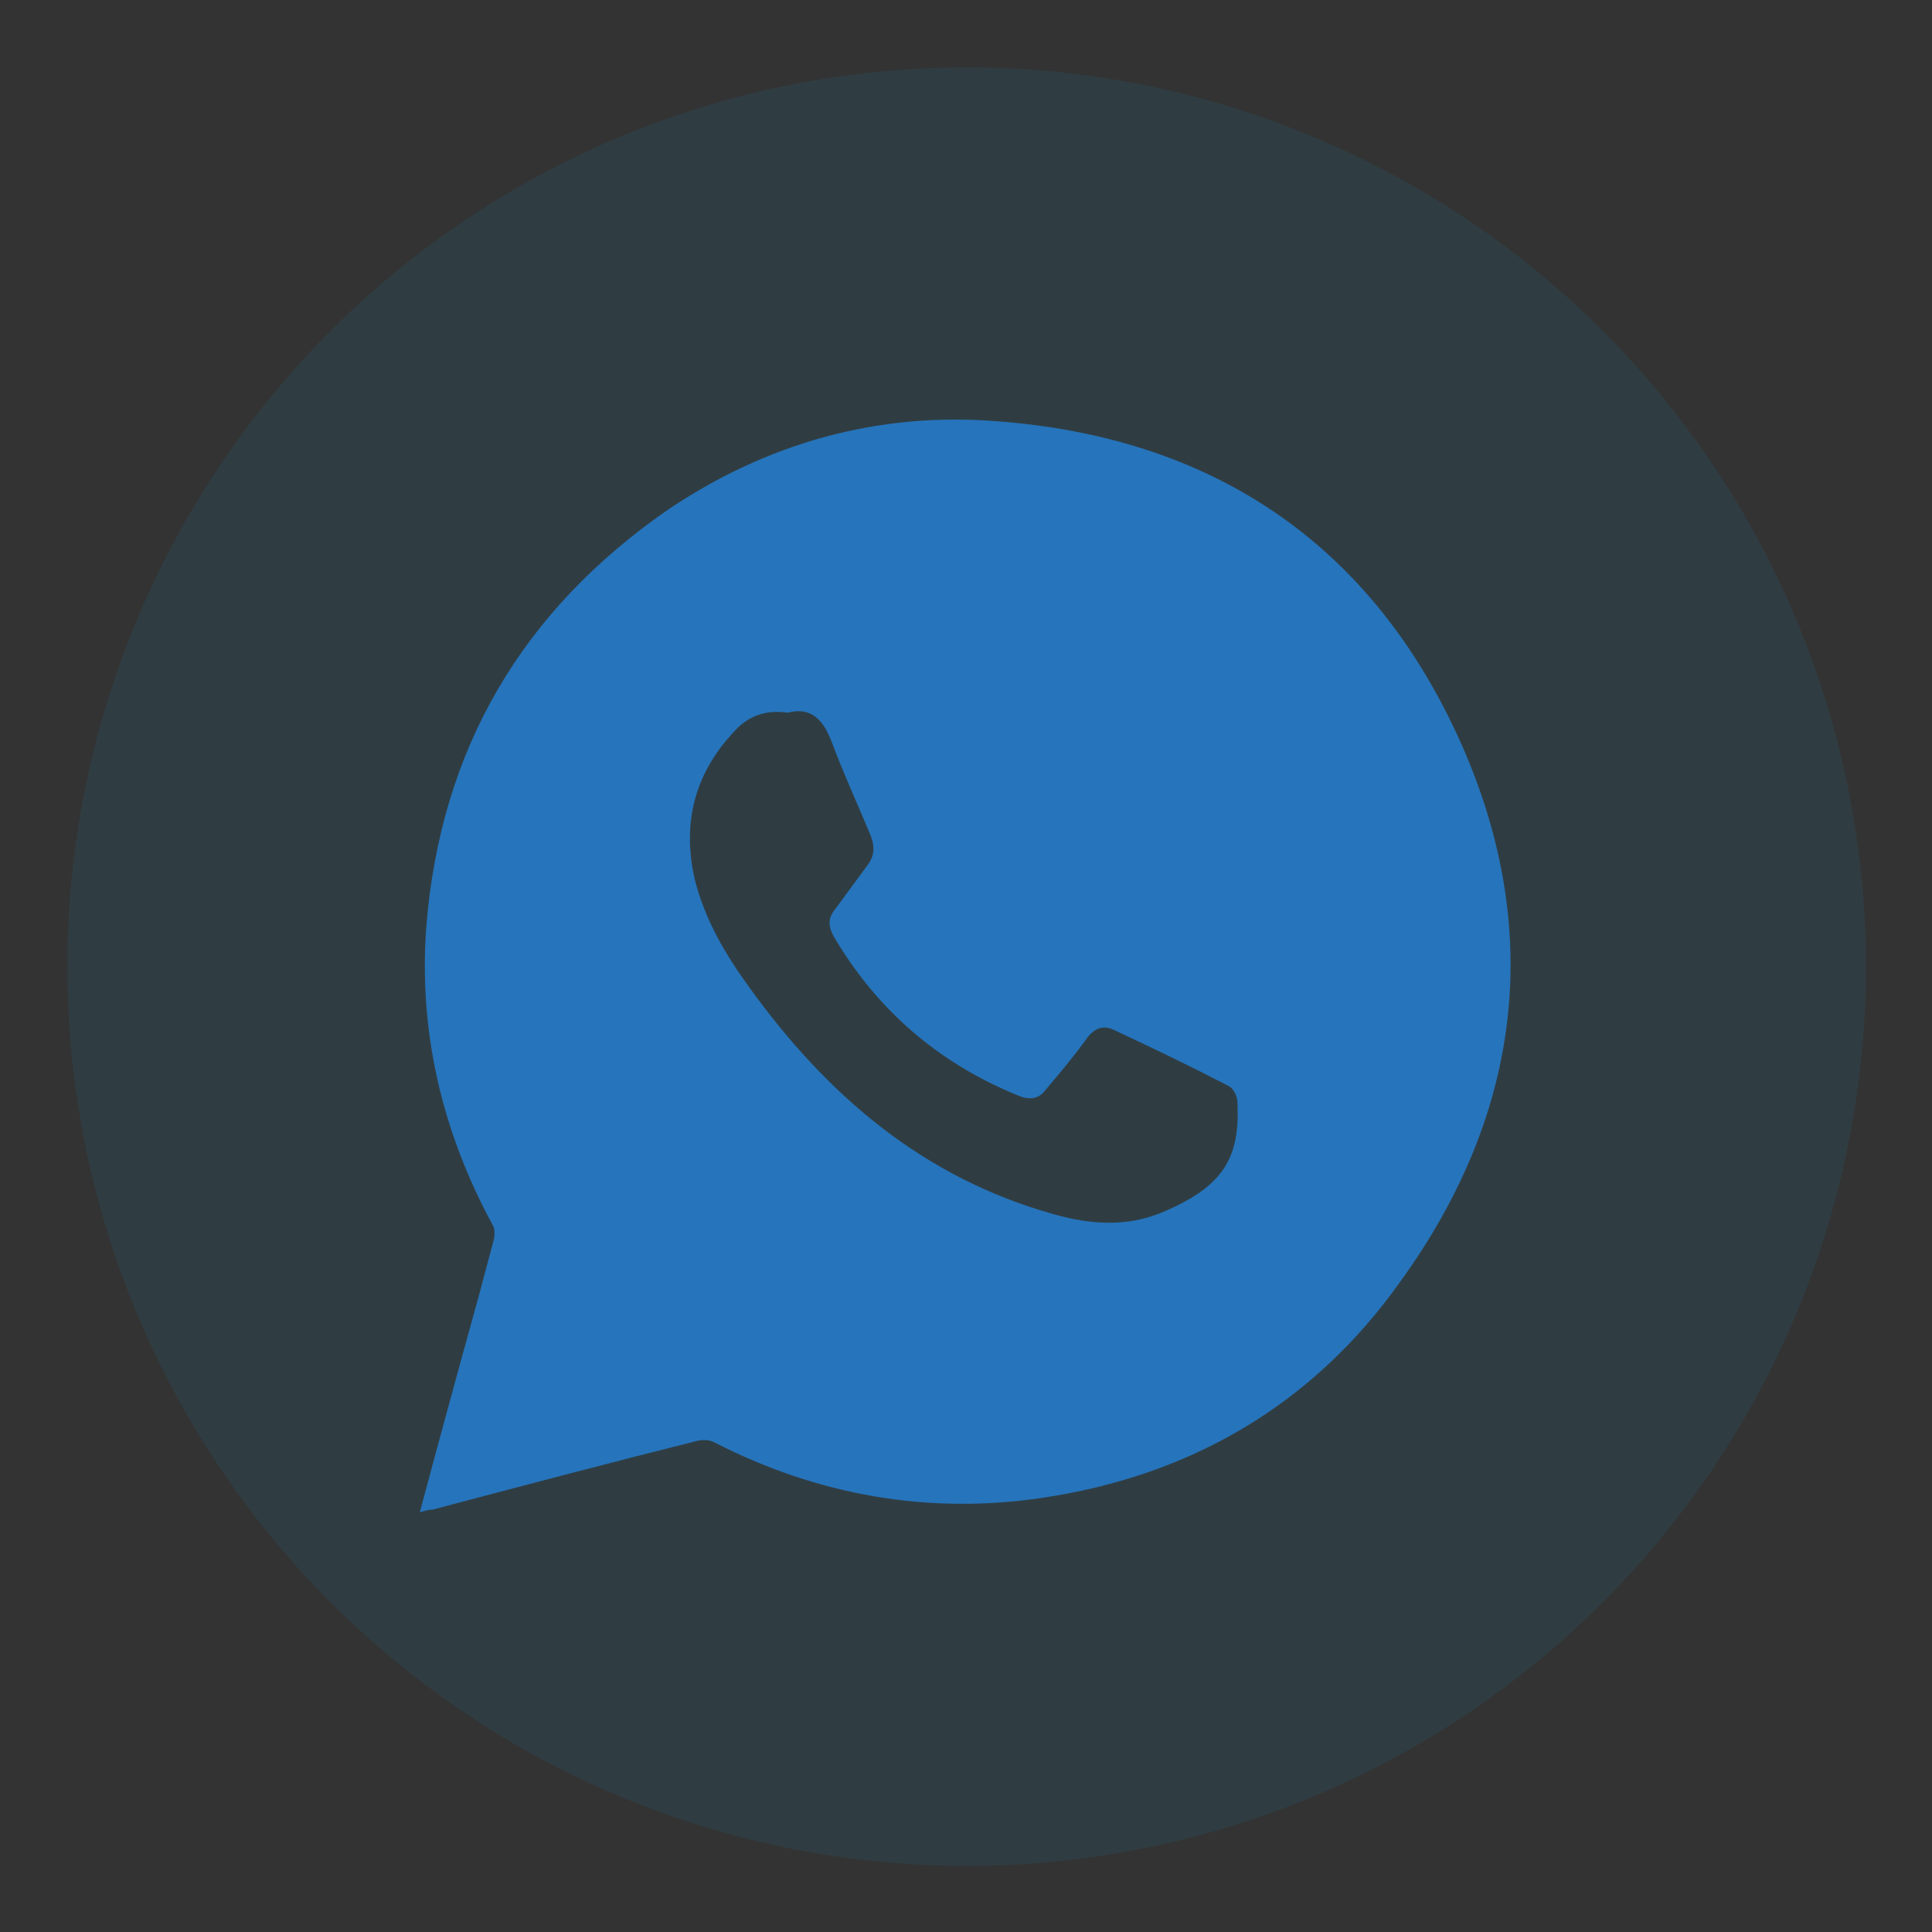 <?xml version="1.0" encoding="utf-8"?>
<!-- Generator: Adobe Illustrator 28.1.0, SVG Export Plug-In . SVG Version: 6.00 Build 0)  -->
<svg version="1.1" id="Layer_1" xmlns="http://www.w3.org/2000/svg" xmlns:xlink="http://www.w3.org/1999/xlink" x="0px" y="0px"
	 viewBox="0 0 149.1 149.1" style="enable-background:new 0 0 149.1 149.1;" xml:space="preserve">
<rect x="0" y="0" width="149.1" height="149.1" fill="#333333" stroke="none"/>
<style type="text/css">
	.st0{opacity:0.1;}
	.st1{fill:#0C9AD5;}
	.st2{fill:#2674BB;}
	.st3{fill:#FFFFFF;}
</style>
<g>
	<g class="st0">
		<circle class="st1" cx="451.4" cy="332.5" r="69.4"/>
	</g>
	<g>
		<g>
			<path class="st2" d="M460,368.3c-0.7,0.7-1.6,1-2.6,1c-1,0-1.9-0.3-2.6-1l-32.1-32.1c-0.4-0.4-0.7-0.8-0.9-1.3
				c-0.2-0.5-0.3-1-0.3-1.5v-26c0-1,0.4-1.8,1.1-2.6c0.7-0.7,1.6-1.1,2.6-1.1h26c0.5,0,0.9,0.1,1.4,0.3c0.5,0.2,0.9,0.5,1.2,0.8
				L486,337c0.7,0.7,1.1,1.6,1.1,2.7c0,1.1-0.3,1.9-1,2.6L460,368.3z M434.3,320.2c1,0,1.9-0.4,2.6-1.1c0.7-0.7,1.1-1.6,1.1-2.6
				c0-1-0.4-1.9-1.1-2.6c-0.7-0.7-1.6-1.1-2.6-1.1c-1,0-1.9,0.4-2.6,1.1c-0.7,0.7-1.1,1.6-1.1,2.6c0,1,0.4,1.9,1.1,2.6
				C432.5,319.9,433.3,320.2,434.3,320.2z"/>
		</g>
	</g>
</g>
<g>
	<g class="st0">
		<circle class="st1" cx="74.6" cy="74.6" r="69.4"/>
	</g>
	<g>
		<g>
			<path class="st2" d="M112.5,56.8c-6.9-15-19.1-23.1-35.7-24.3c-9.1-0.7-17.6,1.7-25.2,6.8C40.3,47.1,34,57.8,32.9,71.5
				c-0.6,8.1,1.2,15.8,5.1,23c0.2,0.3,0.2,0.8,0.1,1.2c-0.4,1.5-0.8,3-1.2,4.5c-1.5,5.4-3,10.9-4.5,16.5c0.4-0.1,0.7-0.2,1-0.2
				c6.8-1.8,13.6-3.6,20.4-5.3c0.4-0.1,0.9-0.1,1.3,0.1c8,4.1,16.5,5.6,25.3,4.3c11.5-1.7,20.9-7.2,27.6-16.6
				C117.6,85.8,119.2,71.4,112.5,56.8z M89.6,93.6c-2.7,1.1-5.5,0.9-8.3,0.1c-10-2.8-17.4-9.1-23.4-17.4c-1.9-2.6-3.5-5.3-4.3-8.5
				c-1-4.5,0.1-8.4,3.4-11.7c1.1-1,2.3-1.3,3.8-1.1c1.9-0.5,2.8,0.7,3.4,2.3c0.9,2.4,2,4.8,3,7.2c0.3,0.8,0.3,1.5-0.2,2.2
				c-0.8,1.1-1.7,2.3-2.5,3.4c-0.6,0.7-0.6,1.3-0.2,2.1c3.4,5.8,8.2,9.9,14.4,12.4c0.8,0.3,1.5,0.2,2-0.5c1.1-1.3,2.2-2.6,3.2-4
				c0.6-0.8,1.3-1,2.1-0.6c3,1.4,5.9,2.8,8.8,4.3c0.4,0.2,0.7,0.8,0.7,1.3C95.7,89.4,94.4,91.6,89.6,93.6z"/>
		</g>
	</g>
</g>
<g>
	<g class="st0">
		<circle class="st1" cx="222.7" cy="252.9" r="69.4"/>
	</g>
	<g>
		<g>
			<path class="st2" d="M225.7,253.8v-27.2c0-1,0.3-1.8,1-2.5c0.7-0.7,1.5-1,2.5-1h24.7c1,0,1.8,0.3,2.5,1c0.7,0.7,1,1.5,1,2.5V242
				c0,1-0.3,1.8-1,2.5c-0.7,0.7-1.5,1-2.5,1H234L225.7,253.8z M252.8,292.5c-7.3,0-14.8-1.8-22.5-5.5c-7.7-3.7-14.8-8.8-21.5-15.4
				c-6.6-6.6-11.7-13.8-15.3-21.4c-3.7-7.7-5.5-15.1-5.5-22.5c0-1.3,0.4-2.4,1.3-3.3c0.9-0.9,2-1.3,3.3-1.3h10.7
				c1.2,0,2.2,0.4,3.1,1.1c0.9,0.7,1.5,1.7,1.8,2.9l2.2,10.3c0.2,1.2,0.2,2.3-0.1,3.2c-0.3,0.9-0.8,1.6-1.4,2.2l-9.5,8.9
				c1.8,3.2,3.7,6.2,5.9,9c2.2,2.8,4.5,5.4,6.9,7.9c2.5,2.5,5.2,4.9,8.1,7c2.9,2.2,6.1,4.2,9.6,6.1l9.3-9.4c0.7-0.8,1.5-1.3,2.4-1.5
				c0.9-0.2,1.9-0.3,2.9-0.1l9.1,1.9c1.2,0.3,2.1,0.9,2.9,1.8c0.7,0.9,1.1,1.9,1.1,3.1V288c0,1.3-0.4,2.4-1.3,3.3
				C255.2,292.1,254.1,292.5,252.8,292.5z"/>
		</g>
	</g>
</g>
<g>
	<g>
		<circle class="st2" cx="-135" cy="75" r="69.4"/>
	</g>
	<path class="st3" d="M-169.2,109.7V58.5l34.2-25.6l34.2,25.6v51.2h-25.6V79.8h-17.1v29.9H-169.2z"/>
</g>
<g>
	<g class="st0">
		<circle class="st1" cx="444.2" cy="-7.3" r="69.4"/>
	</g>
	<g>
		<g>
			<path class="st2" d="M409.4-16.7v-20c0-2.9,2.4-5.3,5.3-5.3h20c2.9,0,5.3,2.4,5.3,5.3v20c0,2.9-2.4,5.3-5.3,5.3h-20
				C411.8-11.4,409.4-13.7,409.4-16.7z M409.4,22.1v-20c0-2.9,2.4-5.3,5.3-5.3h20c2.9,0,5.3,2.4,5.3,5.3v20c0,2.9-2.4,5.3-5.3,5.3
				h-20C411.8,27.4,409.4,25.1,409.4,22.1z M448.2-16.7v-20c0-2.9,2.4-5.3,5.3-5.3h20c2.9,0,5.3,2.4,5.3,5.3v20
				c0,2.9-2.4,5.3-5.3,5.3h-20C450.6-11.4,448.2-13.7,448.2-16.7z M448.2,22.1v-20c0-2.9,2.4-5.3,5.3-5.3h20c2.9,0,5.3,2.4,5.3,5.3
				v20c0,2.9-2.4,5.3-5.3,5.3h-20C450.6,27.4,448.2,25.1,448.2,22.1z"/>
		</g>
	</g>
</g>
</svg>
